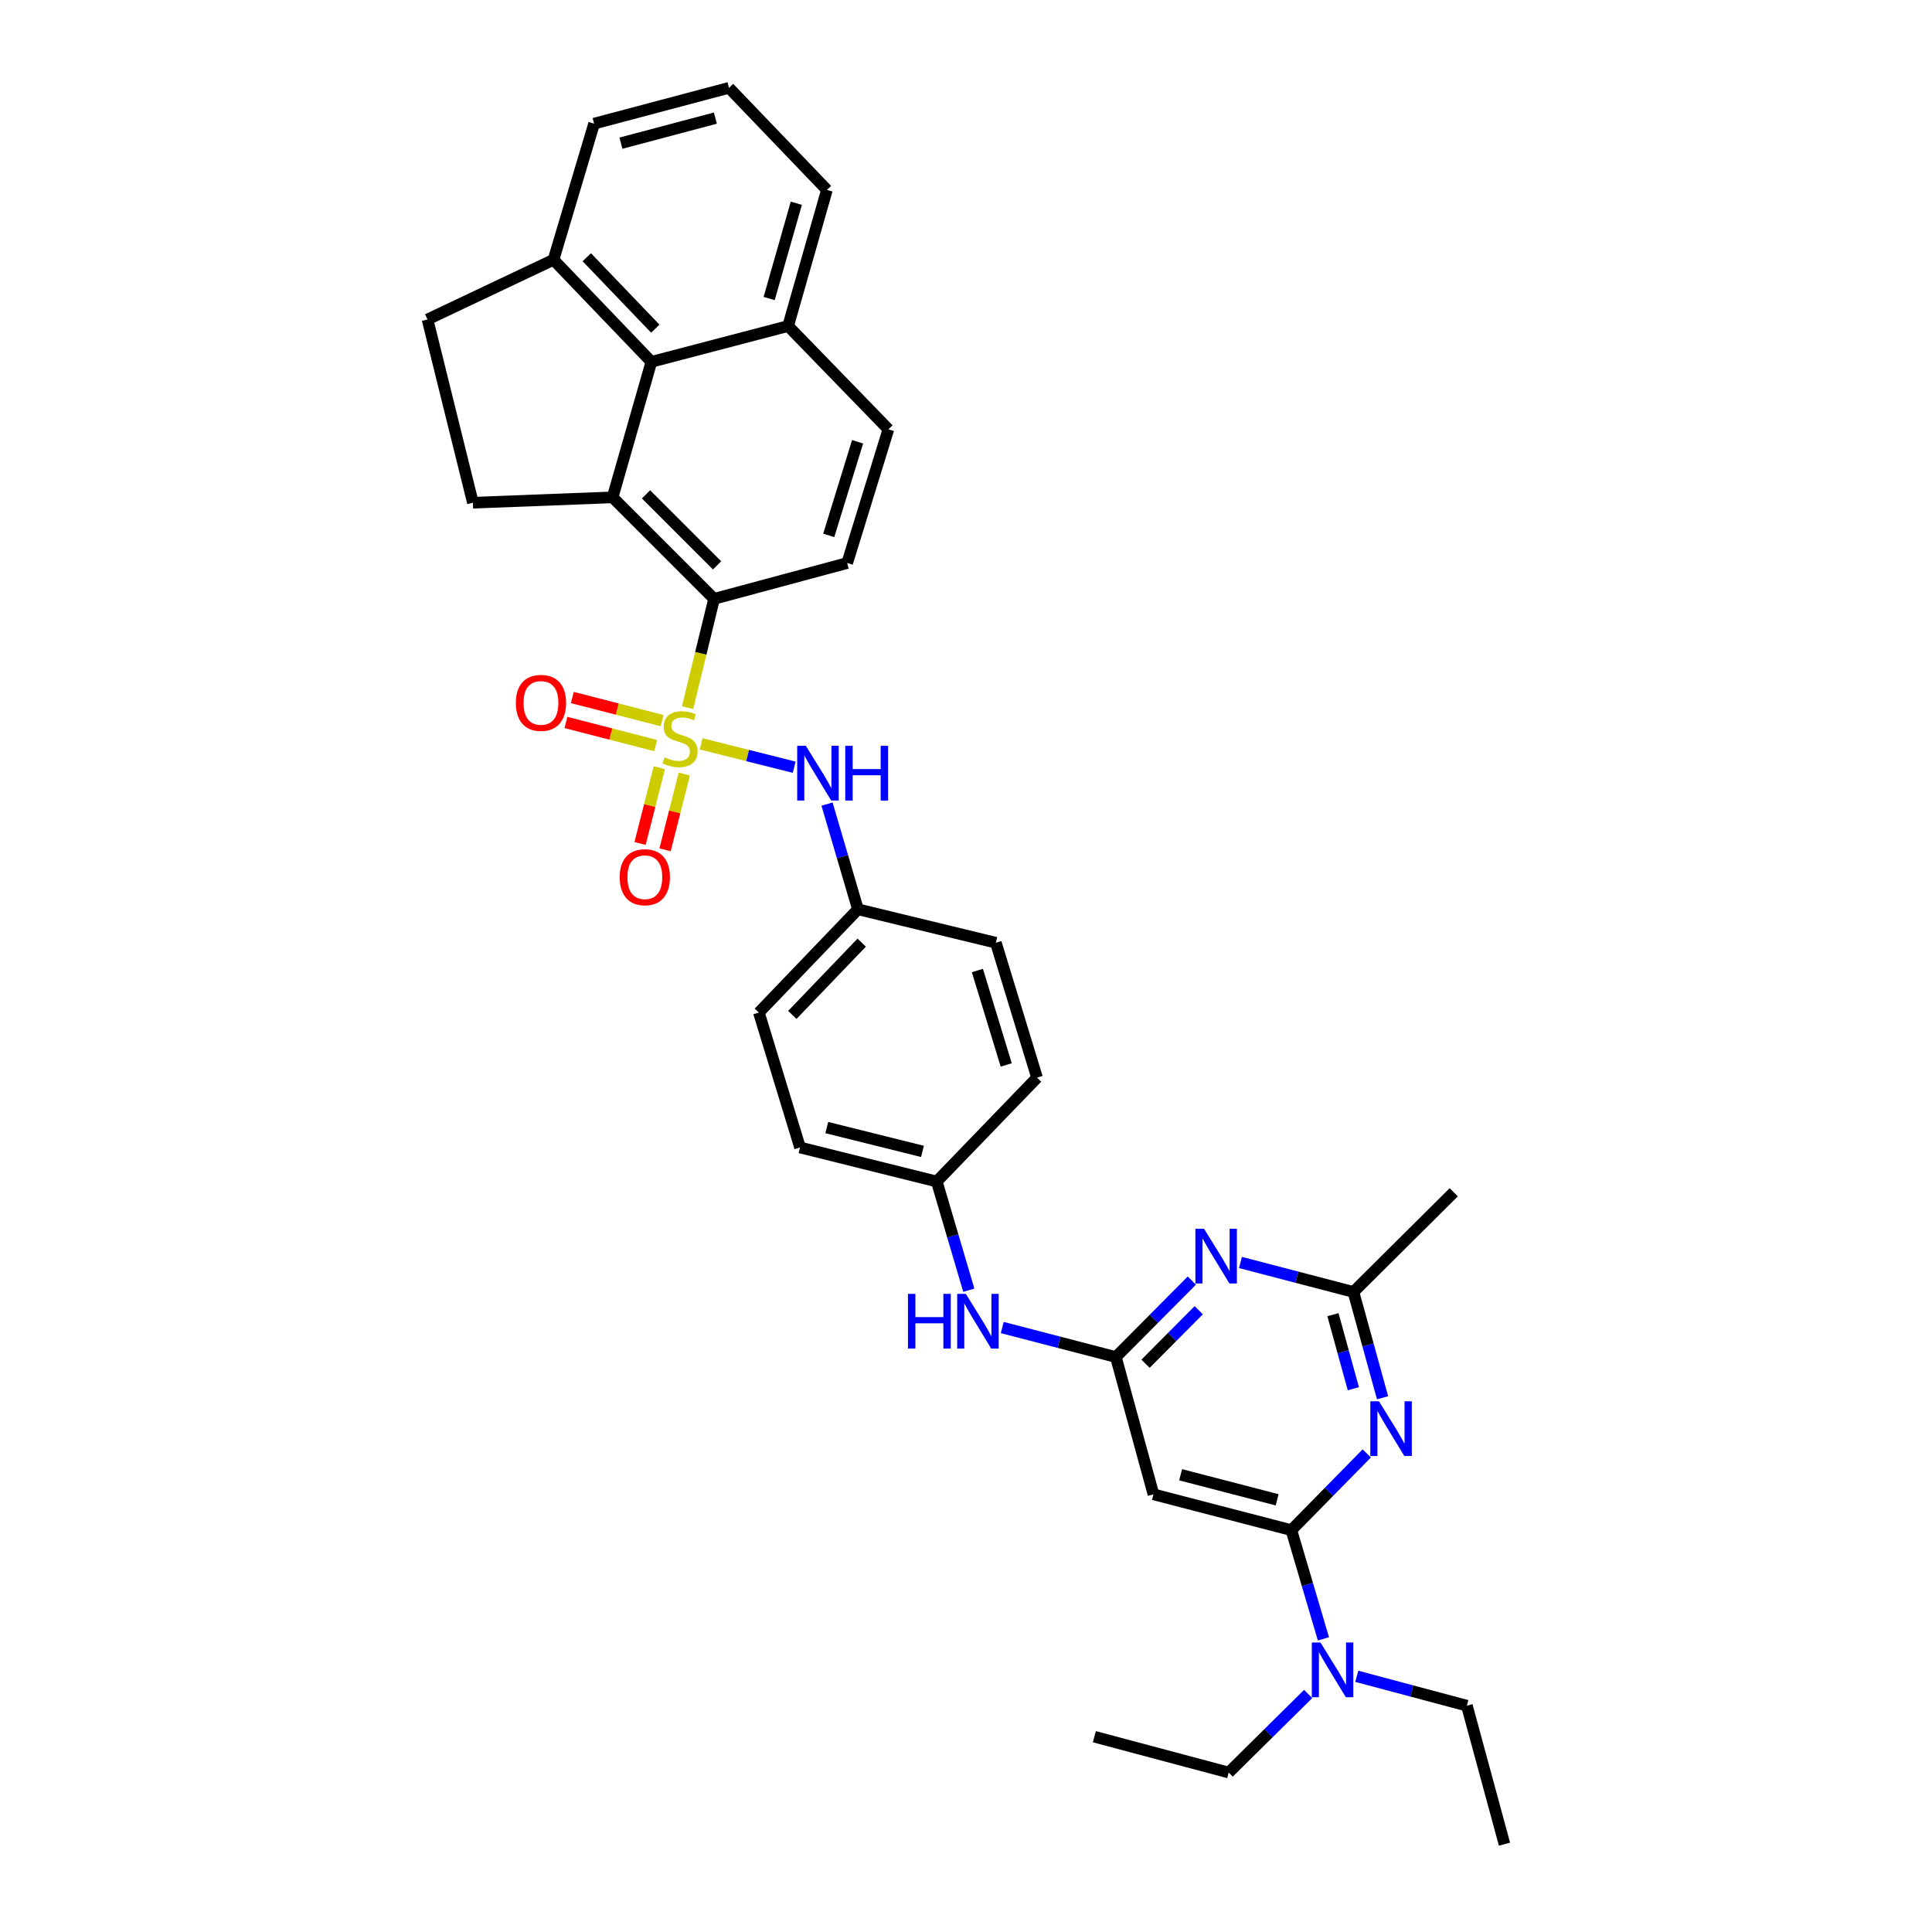 <?xml version='1.0' encoding='iso-8859-1'?>
<svg version='1.1' baseProfile='full'
              xmlns='http://www.w3.org/2000/svg'
                      xmlns:rdkit='http://www.rdkit.org/xml'
                      xmlns:xlink='http://www.w3.org/1999/xlink'
                  xml:space='preserve'
width='1000px' height='1000px' viewBox='0 0 1000 1000'>
<!-- END OF HEADER -->
<rect style='opacity:1.0;fill:#FFFFFF;stroke:none' width='1000' height='1000' x='0' y='0'> </rect>
<path class='bond-0' d='M 355.881,366.29 L 362.743,338.124' style='fill:none;fill-rule:evenodd;stroke:#CCCC00;stroke-width:6px;stroke-linecap:butt;stroke-linejoin:miter;stroke-opacity:1' />
<path class='bond-0' d='M 362.743,338.124 L 369.605,309.958' style='fill:none;fill-rule:evenodd;stroke:#000000;stroke-width:6px;stroke-linecap:butt;stroke-linejoin:miter;stroke-opacity:1' />
<path class='bond-7' d='M 362.908,385.013 L 386.988,391.062' style='fill:none;fill-rule:evenodd;stroke:#CCCC00;stroke-width:6px;stroke-linecap:butt;stroke-linejoin:miter;stroke-opacity:1' />
<path class='bond-7' d='M 386.988,391.062 L 411.068,397.11' style='fill:none;fill-rule:evenodd;stroke:#0000FF;stroke-width:6px;stroke-linecap:butt;stroke-linejoin:miter;stroke-opacity:1' />
<path class='bond-11' d='M 341.271,397.357 L 336.285,416.968' style='fill:none;fill-rule:evenodd;stroke:#CCCC00;stroke-width:6px;stroke-linecap:butt;stroke-linejoin:miter;stroke-opacity:1' />
<path class='bond-11' d='M 336.285,416.968 L 331.3,436.58' style='fill:none;fill-rule:evenodd;stroke:#FF0000;stroke-width:6px;stroke-linecap:butt;stroke-linejoin:miter;stroke-opacity:1' />
<path class='bond-11' d='M 354.2,400.643 L 349.214,420.255' style='fill:none;fill-rule:evenodd;stroke:#CCCC00;stroke-width:6px;stroke-linecap:butt;stroke-linejoin:miter;stroke-opacity:1' />
<path class='bond-11' d='M 349.214,420.255 L 344.229,439.866' style='fill:none;fill-rule:evenodd;stroke:#FF0000;stroke-width:6px;stroke-linecap:butt;stroke-linejoin:miter;stroke-opacity:1' />
<path class='bond-12' d='M 342.713,372.995 L 319.477,367.012' style='fill:none;fill-rule:evenodd;stroke:#CCCC00;stroke-width:6px;stroke-linecap:butt;stroke-linejoin:miter;stroke-opacity:1' />
<path class='bond-12' d='M 319.477,367.012 L 296.241,361.029' style='fill:none;fill-rule:evenodd;stroke:#FF0000;stroke-width:6px;stroke-linecap:butt;stroke-linejoin:miter;stroke-opacity:1' />
<path class='bond-12' d='M 339.386,385.914 L 316.15,379.931' style='fill:none;fill-rule:evenodd;stroke:#CCCC00;stroke-width:6px;stroke-linecap:butt;stroke-linejoin:miter;stroke-opacity:1' />
<path class='bond-12' d='M 316.15,379.931 L 292.914,373.948' style='fill:none;fill-rule:evenodd;stroke:#FF0000;stroke-width:6px;stroke-linecap:butt;stroke-linejoin:miter;stroke-opacity:1' />
<path class='bond-1' d='M 369.605,309.958 L 317.073,257.434' style='fill:none;fill-rule:evenodd;stroke:#000000;stroke-width:6px;stroke-linecap:butt;stroke-linejoin:miter;stroke-opacity:1' />
<path class='bond-1' d='M 371.157,292.646 L 334.385,255.879' style='fill:none;fill-rule:evenodd;stroke:#000000;stroke-width:6px;stroke-linecap:butt;stroke-linejoin:miter;stroke-opacity:1' />
<path class='bond-13' d='M 369.605,309.958 L 438.508,291.422' style='fill:none;fill-rule:evenodd;stroke:#000000;stroke-width:6px;stroke-linecap:butt;stroke-linejoin:miter;stroke-opacity:1' />
<path class='bond-9' d='M 317.073,257.434 L 337.158,187.286' style='fill:none;fill-rule:evenodd;stroke:#000000;stroke-width:6px;stroke-linecap:butt;stroke-linejoin:miter;stroke-opacity:1' />
<path class='bond-10' d='M 317.073,257.434 L 244.775,260.213' style='fill:none;fill-rule:evenodd;stroke:#000000;stroke-width:6px;stroke-linecap:butt;stroke-linejoin:miter;stroke-opacity:1' />
<path class='bond-2' d='M 668.408,792 L 597.029,773.464' style='fill:none;fill-rule:evenodd;stroke:#000000;stroke-width:6px;stroke-linecap:butt;stroke-linejoin:miter;stroke-opacity:1' />
<path class='bond-2' d='M 661.054,776.307 L 611.089,763.332' style='fill:none;fill-rule:evenodd;stroke:#000000;stroke-width:6px;stroke-linecap:butt;stroke-linejoin:miter;stroke-opacity:1' />
<path class='bond-3' d='M 668.408,792 L 687.92,772.14' style='fill:none;fill-rule:evenodd;stroke:#000000;stroke-width:6px;stroke-linecap:butt;stroke-linejoin:miter;stroke-opacity:1' />
<path class='bond-3' d='M 687.92,772.14 L 707.432,752.28' style='fill:none;fill-rule:evenodd;stroke:#0000FF;stroke-width:6px;stroke-linecap:butt;stroke-linejoin:miter;stroke-opacity:1' />
<path class='bond-15' d='M 668.408,792 L 676.704,820.134' style='fill:none;fill-rule:evenodd;stroke:#000000;stroke-width:6px;stroke-linecap:butt;stroke-linejoin:miter;stroke-opacity:1' />
<path class='bond-15' d='M 676.704,820.134 L 684.999,848.268' style='fill:none;fill-rule:evenodd;stroke:#0000FF;stroke-width:6px;stroke-linecap:butt;stroke-linejoin:miter;stroke-opacity:1' />
<path class='bond-38' d='M 715.61,723.481 L 708.073,696.1' style='fill:none;fill-rule:evenodd;stroke:#0000FF;stroke-width:6px;stroke-linecap:butt;stroke-linejoin:miter;stroke-opacity:1' />
<path class='bond-38' d='M 708.073,696.1 L 700.536,668.719' style='fill:none;fill-rule:evenodd;stroke:#000000;stroke-width:6px;stroke-linecap:butt;stroke-linejoin:miter;stroke-opacity:1' />
<path class='bond-38' d='M 700.487,718.807 L 695.211,699.641' style='fill:none;fill-rule:evenodd;stroke:#0000FF;stroke-width:6px;stroke-linecap:butt;stroke-linejoin:miter;stroke-opacity:1' />
<path class='bond-38' d='M 695.211,699.641 L 689.935,680.474' style='fill:none;fill-rule:evenodd;stroke:#000000;stroke-width:6px;stroke-linecap:butt;stroke-linejoin:miter;stroke-opacity:1' />
<path class='bond-4' d='M 577.567,702.397 L 548.166,694.762' style='fill:none;fill-rule:evenodd;stroke:#000000;stroke-width:6px;stroke-linecap:butt;stroke-linejoin:miter;stroke-opacity:1' />
<path class='bond-4' d='M 548.166,694.762 L 518.765,687.128' style='fill:none;fill-rule:evenodd;stroke:#0000FF;stroke-width:6px;stroke-linecap:butt;stroke-linejoin:miter;stroke-opacity:1' />
<path class='bond-5' d='M 577.567,702.397 L 597.231,682.612' style='fill:none;fill-rule:evenodd;stroke:#000000;stroke-width:6px;stroke-linecap:butt;stroke-linejoin:miter;stroke-opacity:1' />
<path class='bond-5' d='M 597.231,682.612 L 616.895,662.827' style='fill:none;fill-rule:evenodd;stroke:#0000FF;stroke-width:6px;stroke-linecap:butt;stroke-linejoin:miter;stroke-opacity:1' />
<path class='bond-5' d='M 592.928,705.865 L 606.693,692.016' style='fill:none;fill-rule:evenodd;stroke:#000000;stroke-width:6px;stroke-linecap:butt;stroke-linejoin:miter;stroke-opacity:1' />
<path class='bond-5' d='M 606.693,692.016 L 620.458,678.167' style='fill:none;fill-rule:evenodd;stroke:#0000FF;stroke-width:6px;stroke-linecap:butt;stroke-linejoin:miter;stroke-opacity:1' />
<path class='bond-6' d='M 577.567,702.397 L 597.029,773.464' style='fill:none;fill-rule:evenodd;stroke:#000000;stroke-width:6px;stroke-linecap:butt;stroke-linejoin:miter;stroke-opacity:1' />
<path class='bond-8' d='M 642.052,653.452 L 671.294,661.086' style='fill:none;fill-rule:evenodd;stroke:#0000FF;stroke-width:6px;stroke-linecap:butt;stroke-linejoin:miter;stroke-opacity:1' />
<path class='bond-8' d='M 671.294,661.086 L 700.536,668.719' style='fill:none;fill-rule:evenodd;stroke:#000000;stroke-width:6px;stroke-linecap:butt;stroke-linejoin:miter;stroke-opacity:1' />
<path class='bond-20' d='M 428.068,416.195 L 436.071,443.423' style='fill:none;fill-rule:evenodd;stroke:#0000FF;stroke-width:6px;stroke-linecap:butt;stroke-linejoin:miter;stroke-opacity:1' />
<path class='bond-20' d='M 436.071,443.423 L 444.074,470.651' style='fill:none;fill-rule:evenodd;stroke:#000000;stroke-width:6px;stroke-linecap:butt;stroke-linejoin:miter;stroke-opacity:1' />
<path class='bond-26' d='M 700.536,668.719 L 752.453,617.114' style='fill:none;fill-rule:evenodd;stroke:#000000;stroke-width:6px;stroke-linecap:butt;stroke-linejoin:miter;stroke-opacity:1' />
<path class='bond-16' d='M 337.158,187.286 L 286.494,134.45' style='fill:none;fill-rule:evenodd;stroke:#000000;stroke-width:6px;stroke-linecap:butt;stroke-linejoin:miter;stroke-opacity:1' />
<path class='bond-16' d='M 339.187,170.127 L 303.722,133.142' style='fill:none;fill-rule:evenodd;stroke:#000000;stroke-width:6px;stroke-linecap:butt;stroke-linejoin:miter;stroke-opacity:1' />
<path class='bond-35' d='M 337.158,187.286 L 407.929,168.75' style='fill:none;fill-rule:evenodd;stroke:#000000;stroke-width:6px;stroke-linecap:butt;stroke-linejoin:miter;stroke-opacity:1' />
<path class='bond-17' d='M 244.775,260.213 L 221.281,165.355' style='fill:none;fill-rule:evenodd;stroke:#000000;stroke-width:6px;stroke-linecap:butt;stroke-linejoin:miter;stroke-opacity:1' />
<path class='bond-19' d='M 438.508,291.422 L 459.83,222.215' style='fill:none;fill-rule:evenodd;stroke:#000000;stroke-width:6px;stroke-linecap:butt;stroke-linejoin:miter;stroke-opacity:1' />
<path class='bond-19' d='M 428.957,277.113 L 443.883,228.668' style='fill:none;fill-rule:evenodd;stroke:#000000;stroke-width:6px;stroke-linecap:butt;stroke-linejoin:miter;stroke-opacity:1' />
<path class='bond-14' d='M 501.45,667.816 L 493.154,639.682' style='fill:none;fill-rule:evenodd;stroke:#0000FF;stroke-width:6px;stroke-linecap:butt;stroke-linejoin:miter;stroke-opacity:1' />
<path class='bond-14' d='M 493.154,639.682 L 484.859,611.548' style='fill:none;fill-rule:evenodd;stroke:#000000;stroke-width:6px;stroke-linecap:butt;stroke-linejoin:miter;stroke-opacity:1' />
<path class='bond-28' d='M 702.269,867.657 L 730.763,875.256' style='fill:none;fill-rule:evenodd;stroke:#0000FF;stroke-width:6px;stroke-linecap:butt;stroke-linejoin:miter;stroke-opacity:1' />
<path class='bond-28' d='M 730.763,875.256 L 759.256,882.855' style='fill:none;fill-rule:evenodd;stroke:#000000;stroke-width:6px;stroke-linecap:butt;stroke-linejoin:miter;stroke-opacity:1' />
<path class='bond-29' d='M 677.1,876.8 L 656.535,897.133' style='fill:none;fill-rule:evenodd;stroke:#0000FF;stroke-width:6px;stroke-linecap:butt;stroke-linejoin:miter;stroke-opacity:1' />
<path class='bond-29' d='M 656.535,897.133 L 635.969,917.466' style='fill:none;fill-rule:evenodd;stroke:#000000;stroke-width:6px;stroke-linecap:butt;stroke-linejoin:miter;stroke-opacity:1' />
<path class='bond-30' d='M 286.494,134.45 L 307.498,63.998' style='fill:none;fill-rule:evenodd;stroke:#000000;stroke-width:6px;stroke-linecap:butt;stroke-linejoin:miter;stroke-opacity:1' />
<path class='bond-36' d='M 286.494,134.45 L 221.281,165.355' style='fill:none;fill-rule:evenodd;stroke:#000000;stroke-width:6px;stroke-linecap:butt;stroke-linejoin:miter;stroke-opacity:1' />
<path class='bond-18' d='M 407.929,168.75 L 459.83,222.215' style='fill:none;fill-rule:evenodd;stroke:#000000;stroke-width:6px;stroke-linecap:butt;stroke-linejoin:miter;stroke-opacity:1' />
<path class='bond-31' d='M 407.929,168.75 L 428.014,98.297' style='fill:none;fill-rule:evenodd;stroke:#000000;stroke-width:6px;stroke-linecap:butt;stroke-linejoin:miter;stroke-opacity:1' />
<path class='bond-31' d='M 398.112,154.524 L 412.172,105.208' style='fill:none;fill-rule:evenodd;stroke:#000000;stroke-width:6px;stroke-linecap:butt;stroke-linejoin:miter;stroke-opacity:1' />
<path class='bond-22' d='M 444.074,470.651 L 392.787,524.102' style='fill:none;fill-rule:evenodd;stroke:#000000;stroke-width:6px;stroke-linecap:butt;stroke-linejoin:miter;stroke-opacity:1' />
<path class='bond-22' d='M 446.007,487.905 L 410.106,525.32' style='fill:none;fill-rule:evenodd;stroke:#000000;stroke-width:6px;stroke-linecap:butt;stroke-linejoin:miter;stroke-opacity:1' />
<path class='bond-23' d='M 444.074,470.651 L 515.453,487.957' style='fill:none;fill-rule:evenodd;stroke:#000000;stroke-width:6px;stroke-linecap:butt;stroke-linejoin:miter;stroke-opacity:1' />
<path class='bond-21' d='M 484.859,611.548 L 536.775,557.786' style='fill:none;fill-rule:evenodd;stroke:#000000;stroke-width:6px;stroke-linecap:butt;stroke-linejoin:miter;stroke-opacity:1' />
<path class='bond-34' d='M 484.859,611.548 L 414.102,593.931' style='fill:none;fill-rule:evenodd;stroke:#000000;stroke-width:6px;stroke-linecap:butt;stroke-linejoin:miter;stroke-opacity:1' />
<path class='bond-34' d='M 477.468,595.96 L 427.939,583.629' style='fill:none;fill-rule:evenodd;stroke:#000000;stroke-width:6px;stroke-linecap:butt;stroke-linejoin:miter;stroke-opacity:1' />
<path class='bond-24' d='M 392.787,524.102 L 414.102,593.931' style='fill:none;fill-rule:evenodd;stroke:#000000;stroke-width:6px;stroke-linecap:butt;stroke-linejoin:miter;stroke-opacity:1' />
<path class='bond-25' d='M 515.453,487.957 L 536.775,557.786' style='fill:none;fill-rule:evenodd;stroke:#000000;stroke-width:6px;stroke-linecap:butt;stroke-linejoin:miter;stroke-opacity:1' />
<path class='bond-25' d='M 505.892,502.327 L 520.818,551.208' style='fill:none;fill-rule:evenodd;stroke:#000000;stroke-width:6px;stroke-linecap:butt;stroke-linejoin:miter;stroke-opacity:1' />
<path class='bond-27' d='M 377.327,45.455 L 428.014,98.297' style='fill:none;fill-rule:evenodd;stroke:#000000;stroke-width:6px;stroke-linecap:butt;stroke-linejoin:miter;stroke-opacity:1' />
<path class='bond-37' d='M 377.327,45.455 L 307.498,63.998' style='fill:none;fill-rule:evenodd;stroke:#000000;stroke-width:6px;stroke-linecap:butt;stroke-linejoin:miter;stroke-opacity:1' />
<path class='bond-37' d='M 370.277,61.13 L 321.396,74.11' style='fill:none;fill-rule:evenodd;stroke:#000000;stroke-width:6px;stroke-linecap:butt;stroke-linejoin:miter;stroke-opacity:1' />
<path class='bond-33' d='M 759.256,882.855 L 778.719,954.545' style='fill:none;fill-rule:evenodd;stroke:#000000;stroke-width:6px;stroke-linecap:butt;stroke-linejoin:miter;stroke-opacity:1' />
<path class='bond-32' d='M 635.969,917.466 L 566.435,898.916' style='fill:none;fill-rule:evenodd;stroke:#000000;stroke-width:6px;stroke-linecap:butt;stroke-linejoin:miter;stroke-opacity:1' />
<path  class='atom-0' d='M 343.988 391.991
Q 344.308 392.111, 345.628 392.671
Q 346.948 393.231, 348.388 393.591
Q 349.868 393.911, 351.308 393.911
Q 353.988 393.911, 355.548 392.631
Q 357.108 391.311, 357.108 389.031
Q 357.108 387.471, 356.308 386.511
Q 355.548 385.551, 354.348 385.031
Q 353.148 384.511, 351.148 383.911
Q 348.628 383.151, 347.108 382.431
Q 345.628 381.711, 344.548 380.191
Q 343.508 378.671, 343.508 376.111
Q 343.508 372.551, 345.908 370.351
Q 348.348 368.151, 353.148 368.151
Q 356.428 368.151, 360.148 369.711
L 359.228 372.791
Q 355.828 371.391, 353.268 371.391
Q 350.508 371.391, 348.988 372.551
Q 347.468 373.671, 347.508 375.631
Q 347.508 377.151, 348.268 378.071
Q 349.068 378.991, 350.188 379.511
Q 351.348 380.031, 353.268 380.631
Q 355.828 381.431, 357.348 382.231
Q 358.868 383.031, 359.948 384.671
Q 361.068 386.271, 361.068 389.031
Q 361.068 392.951, 358.428 395.071
Q 355.828 397.151, 351.468 397.151
Q 348.948 397.151, 347.028 396.591
Q 345.148 396.071, 342.908 395.151
L 343.988 391.991
' fill='#CCCC00'/>
<path  class='atom-4' d='M 713.753 725.316
L 723.033 740.316
Q 723.953 741.796, 725.433 744.476
Q 726.913 747.156, 726.993 747.316
L 726.993 725.316
L 730.753 725.316
L 730.753 753.636
L 726.873 753.636
L 716.913 737.236
Q 715.753 735.316, 714.513 733.116
Q 713.313 730.916, 712.953 730.236
L 712.953 753.636
L 709.273 753.636
L 709.273 725.316
L 713.753 725.316
' fill='#0000FF'/>
<path  class='atom-6' d='M 623.216 636.009
L 632.496 651.009
Q 633.416 652.489, 634.896 655.169
Q 636.376 657.849, 636.456 658.009
L 636.456 636.009
L 640.216 636.009
L 640.216 664.329
L 636.336 664.329
L 626.376 647.929
Q 625.216 646.009, 623.976 643.809
Q 622.776 641.609, 622.416 640.929
L 622.416 664.329
L 618.736 664.329
L 618.736 636.009
L 623.216 636.009
' fill='#0000FF'/>
<path  class='atom-8' d='M 417.107 386.039
L 426.387 401.039
Q 427.307 402.519, 428.787 405.199
Q 430.267 407.879, 430.347 408.039
L 430.347 386.039
L 434.107 386.039
L 434.107 414.359
L 430.227 414.359
L 420.267 397.959
Q 419.107 396.039, 417.867 393.839
Q 416.667 391.639, 416.307 390.959
L 416.307 414.359
L 412.627 414.359
L 412.627 386.039
L 417.107 386.039
' fill='#0000FF'/>
<path  class='atom-8' d='M 437.507 386.039
L 441.347 386.039
L 441.347 398.079
L 455.827 398.079
L 455.827 386.039
L 459.667 386.039
L 459.667 414.359
L 455.827 414.359
L 455.827 401.279
L 441.347 401.279
L 441.347 414.359
L 437.507 414.359
L 437.507 386.039
' fill='#0000FF'/>
<path  class='atom-12' d='M 320.763 454.041
Q 320.763 447.241, 324.123 443.441
Q 327.483 439.641, 333.763 439.641
Q 340.043 439.641, 343.403 443.441
Q 346.763 447.241, 346.763 454.041
Q 346.763 460.921, 343.363 464.841
Q 339.963 468.721, 333.763 468.721
Q 327.523 468.721, 324.123 464.841
Q 320.763 460.961, 320.763 454.041
M 333.763 465.521
Q 338.083 465.521, 340.403 462.641
Q 342.763 459.721, 342.763 454.041
Q 342.763 448.481, 340.403 445.681
Q 338.083 442.841, 333.763 442.841
Q 329.443 442.841, 327.083 445.641
Q 324.763 448.441, 324.763 454.041
Q 324.763 459.761, 327.083 462.641
Q 329.443 465.521, 333.763 465.521
' fill='#FF0000'/>
<path  class='atom-13' d='M 267.002 363.815
Q 267.002 357.015, 270.362 353.215
Q 273.722 349.415, 280.002 349.415
Q 286.282 349.415, 289.642 353.215
Q 293.002 357.015, 293.002 363.815
Q 293.002 370.695, 289.602 374.615
Q 286.202 378.495, 280.002 378.495
Q 273.762 378.495, 270.362 374.615
Q 267.002 370.735, 267.002 363.815
M 280.002 375.295
Q 284.322 375.295, 286.642 372.415
Q 289.002 369.495, 289.002 363.815
Q 289.002 358.255, 286.642 355.455
Q 284.322 352.615, 280.002 352.615
Q 275.682 352.615, 273.322 355.415
Q 271.002 358.215, 271.002 363.815
Q 271.002 369.535, 273.322 372.415
Q 275.682 375.295, 280.002 375.295
' fill='#FF0000'/>
<path  class='atom-15' d='M 469.961 669.701
L 473.801 669.701
L 473.801 681.741
L 488.281 681.741
L 488.281 669.701
L 492.121 669.701
L 492.121 698.021
L 488.281 698.021
L 488.281 684.941
L 473.801 684.941
L 473.801 698.021
L 469.961 698.021
L 469.961 669.701
' fill='#0000FF'/>
<path  class='atom-15' d='M 499.921 669.701
L 509.201 684.701
Q 510.121 686.181, 511.601 688.861
Q 513.081 691.541, 513.161 691.701
L 513.161 669.701
L 516.921 669.701
L 516.921 698.021
L 513.041 698.021
L 503.081 681.621
Q 501.921 679.701, 500.681 677.501
Q 499.481 675.301, 499.121 674.621
L 499.121 698.021
L 495.441 698.021
L 495.441 669.701
L 499.921 669.701
' fill='#0000FF'/>
<path  class='atom-16' d='M 683.471 850.152
L 692.751 865.152
Q 693.671 866.632, 695.151 869.312
Q 696.631 871.992, 696.711 872.152
L 696.711 850.152
L 700.471 850.152
L 700.471 878.472
L 696.591 878.472
L 686.631 862.072
Q 685.471 860.152, 684.231 857.952
Q 683.031 855.752, 682.671 855.072
L 682.671 878.472
L 678.991 878.472
L 678.991 850.152
L 683.471 850.152
' fill='#0000FF'/>
</svg>
